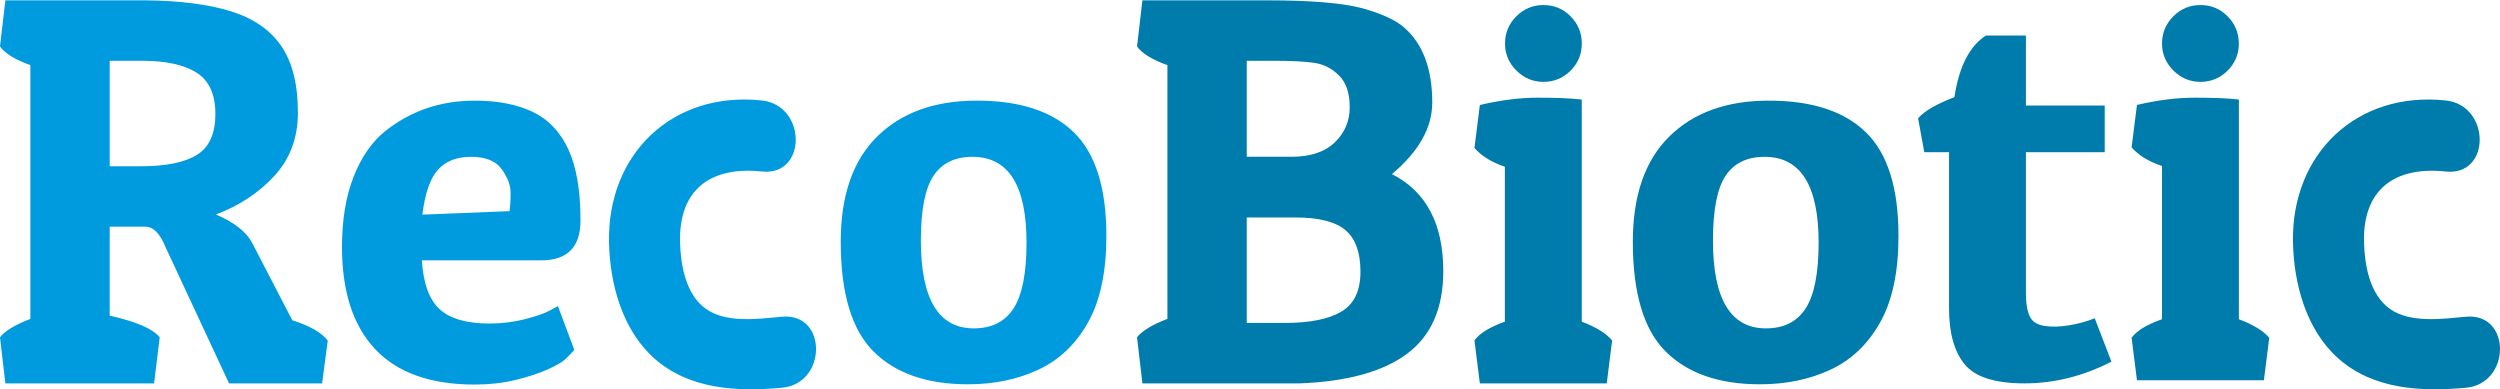 <svg height="218" width="1400" viewBox="0 0 1400 218" xmlns="http://www.w3.org/2000/svg" version="1.2">
	<defs>
		<clipPath id="cp1" clipPathUnits="userSpaceOnUse">
			<path d="m0 0h1400v218h-1400z"></path>
		</clipPath>
	</defs>
	<style>
		.s0 { fill: #009bdf } 
		.s1 { fill: #007cac } 
	</style>
	<g clip-path="url(#cp1)" id="Page 1">
		<path d="m166.83 63.04q0 21.1-13.1 35.37-13.1 14.28-32.82 21.71 15.35 6.53 20.32 15.94l22.44 43.27q14.75 4.71 19.87 11.38l-3.16 23.99h-52.1l-35.53-76.21q-4.67-11.54-11.29-11.54h-20.03v49.8q22.28 5.01 28.01 12.14l-3.16 25.81h-83.27l-3.01-25.81q4.06-5.31 17.01-10.32v-142.1q-12.8-4.55-17.01-10.47l3.01-25.81h78.75q28.76 0.31 47.58 6.15 18.82 5.85 28.16 19.43 9.33 13.59 9.33 37.27zm-87.33-29h-18.07v59.06h17.47q21.08 0 31.39-6.38 10.32-6.37 10.32-22.92 0-16.39-10.47-23.08-10.47-6.67-30.64-6.68zm186.41 181.32q-37.05 0-55.72-19.73-18.67-19.72-18.67-57.36 0-22.74 6.48-39.23 6.47-16.49 17.61-25.52 21.54-17.17 50.3-17.16 19.12 0 32.29 6.24 13.18 6.25 20.03 20.93 6.85 14.68 6.85 39.98 0 22.28-21.99 22.28h-66.85q1.21 19.43 10.02 27.41 8.8 7.98 27.93 7.98 10.38 0 19.95-2.49 9.56-2.48 13.92-4.89l4.37-2.41 9.18 24.54q-1.65 1.96-5.26 5.42-2.41 2.26-9.79 5.58-7.38 3.3-17.99 5.87-10.62 2.56-22.66 2.56zm-29.37-95.16l48.79-1.96q0.6-3.76 0.6-10.39 0-6.17-4.97-13.1-4.97-6.93-17.16-6.93-12.2 0-18.67 7.38-6.48 7.38-8.59 25zm383.03 11.89q0 30.12-10.24 48.41-10.24 18.29-27.78 26.5-17.54 8.21-39.52 8.21-34.33 0-52.78-18.3-18.44-18.29-18.44-61.51 0-38.84 20.4-58.94 20.4-20.1 55.79-20.1 36.13 0 54.35 17.76 18.22 17.77 18.22 57.97zm-103.89 2.56q0 49.24 29.66 49.24 15.06 0 22.28-11.22 7.23-11.22 7.23-36.81 0.01-48.04-30.26-48.04-14.76 0-21.83 10.62-7.08 10.62-7.08 36.21z" class="s0" fill-rule="evenodd" id="Path 1"></path>
		<path d="m636.74 26l3.01-25.81h70.02q36.28 0 53 4.4 16.4 4.56 23.48 10.78 15.81 13.67 15.81 42.06 0 21.1-22.58 40.07 28.76 14.58 28.76 54.35 0 31.12-20.25 46.23-20.26 15.11-60.31 16.62h-87.93l-3.01-25.81q4.06-5.31 17.01-10.32v-142.1q-12.8-4.55-17.01-10.47zm77.39 8.04h-15.96v53.75h25.15q15.81 0 24.16-8.05 8.36-8.04 8.36-19.74 0-11.68-5.87-17.6-5.88-5.92-13.63-7.14-7.76-1.21-22.21-1.22zm11.44 87.75h-27.4v59.06h21.23q20.93 0 31.7-6.3 10.76-6.3 10.76-22.39 0-16.25-8.43-23.31-8.43-7.06-27.86-7.06zm100.13-38.93l3.01-24.05q17.47-4.11 32.22-4.11 7.38 0 13.56 0.23 6.17 0.23 11.29 0.83v124.38q12.04 4.57 17.01 10.51l-3.01 24.05h-71.07l-3.01-24.05q4.21-5.94 17.02-10.51v-86.77q-11-3.66-17.02-10.51zm237.45 49.23q0 30.12-10.24 48.41-10.24 18.29-27.78 26.5-17.54 8.21-39.52 8.21-34.33 0-52.78-18.3-18.44-18.29-18.45-61.51 0-38.84 20.41-58.94 20.4-20.1 55.78-20.1 36.14 0 54.36 17.76 18.22 17.77 18.22 57.97zm-103.89 2.56q-0.01 49.24 29.66 49.24 15.05 0 22.28-11.22 7.23-11.22 7.23-36.81 0-48.04-30.26-48.04-14.76 0-21.84 10.62-7.07 10.62-7.07 36.21zm152.82-114.73h22.44v39.2h44.12v26.13h-44.12v78.7q0 10.19 2.86 14.44 2.11 3.34 7.91 4.18 5.79 0.83 13.32-0.38 7.53-1.22 14.45-3.95l9.34 24.31q-23.79 12.15-48.63 12.15-24.85 0-33.58-10.71-8.73-10.71-8.73-31.22v-87.52h-13.86l-3.46-18.99q4.97-5.93 20.33-11.85 3.91-25.68 17.61-34.49zm81.61 62.63l3.01-23.79q17.47-4.06 32.23-4.06 7.37 0 13.55 0.22 6.17 0.23 11.29 0.83v123.02q12.04 4.52 17.01 10.39l-3.01 23.79h-71.07l-3.01-23.79q4.22-5.87 17.02-10.39v-85.83q-11-3.61-17.02-10.39z" class="s1" fill-rule="evenodd" id="Path 2"></path>
		<path d="m426.61 56.26c-49.78-5.32-86.62 29.75-85.56 79.53 0.49 23.21 7.41 48.91 25.3 64.86 19.69 17.55 46.65 18.76 71.57 16.49 25.3-2.3 25.54-42.1 0-39.78-12.98 1.18-31.18 3.82-42.68-4.44-11.21-8.06-14.06-24.29-14.41-37.13-0.81-29.87 17.37-42.78 45.78-39.74 25.42 2.71 25.23-37.09 0-39.79z" class="s0" id="Path 3"></path>
		<path d="m1369.63 96.05c-28.41-3.04-46.59 9.87-45.78 39.74 0.35 12.84 3.2 29.07 14.41 37.13 11.5 8.26 29.7 5.62 42.68 4.44 25.53-2.32 25.29 37.48 0 39.78-24.93 2.27-51.88 1.06-71.57-16.49-17.89-15.95-24.81-41.65-25.3-64.86-1.06-49.78 35.78-84.85 85.56-79.53 25.23 2.7 25.42 42.5 0 39.79zm-526.82-71.65q0-8.88 6.29-15.22 6.3-6.35 15.21-6.35 9.03 0 15.27 6.35 6.23 6.34 6.23 15.22 0 8.88-6.29 15.16-6.3 6.28-15.21 6.28-8.78 0-15.14-6.35-6.36-6.34-6.36-15.09z" class="s1" fill-rule="evenodd" id="Path 4"></path>
		<path d="m1210.73 24.4q0-8.88 6.3-15.22 6.3-6.35 15.2-6.35 9.04 0 15.27 6.35 6.23 6.34 6.24 15.22 0 8.88-6.3 15.16-6.3 6.28-15.21 6.28-8.77 0-15.14-6.35-6.36-6.34-6.36-15.09z" class="s1" id="Path 5"></path>
	</g>
</svg>